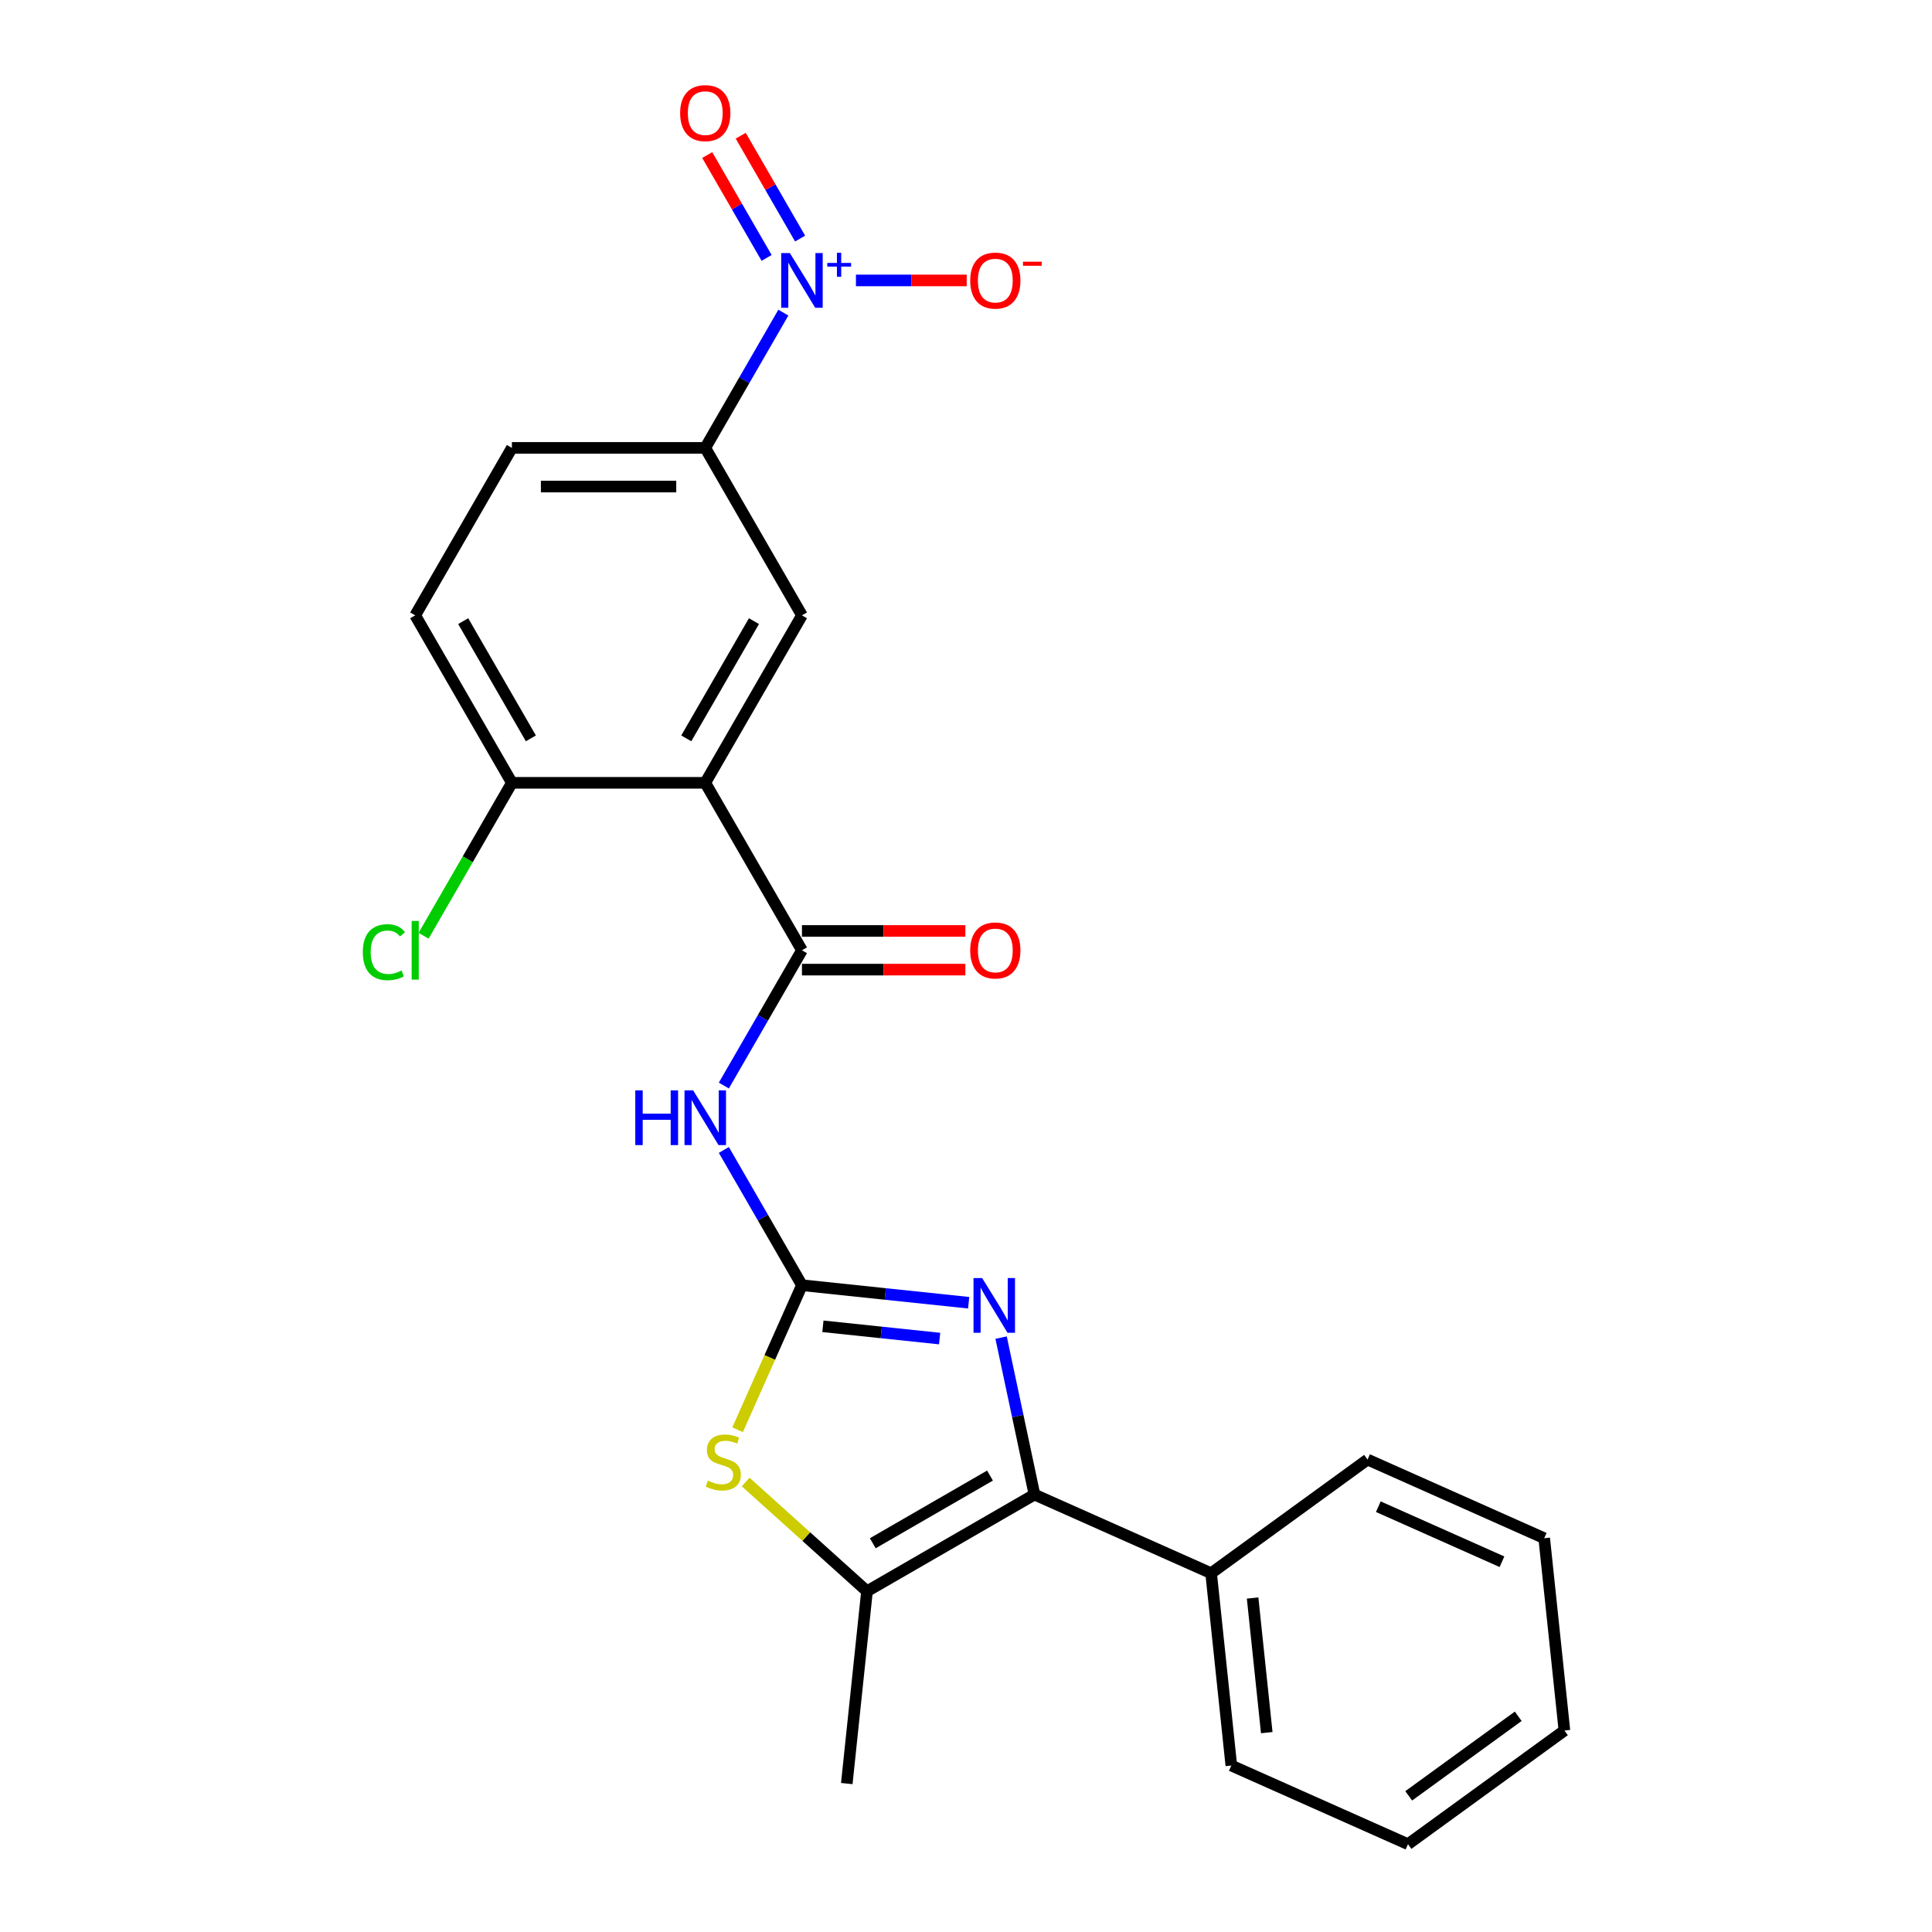 <?xml version='1.0' encoding='iso-8859-1'?>
<svg version='1.1' baseProfile='full'
              xmlns='http://www.w3.org/2000/svg'
                      xmlns:rdkit='http://www.rdkit.org/xml'
                      xmlns:xlink='http://www.w3.org/1999/xlink'
                  xml:space='preserve'
width='1000px' height='1000px' viewBox='0 0 1000 1000'>
<!-- END OF HEADER -->
<rect style='opacity:1.0;fill:#FFFFFF;stroke:none' width='1000' height='1000' x='0' y='0'> </rect>
<path class='bond-0' d='M 415.086,665.223 L 458.234,669.758' style='fill:none;fill-rule:evenodd;stroke:#000000;stroke-width:6px;stroke-linecap:butt;stroke-linejoin:miter;stroke-opacity:1' />
<path class='bond-0' d='M 458.234,669.758 L 501.383,674.293' style='fill:none;fill-rule:evenodd;stroke:#0000FF;stroke-width:6px;stroke-linecap:butt;stroke-linejoin:miter;stroke-opacity:1' />
<path class='bond-0' d='M 425.938,686.492 L 456.142,689.666' style='fill:none;fill-rule:evenodd;stroke:#000000;stroke-width:6px;stroke-linecap:butt;stroke-linejoin:miter;stroke-opacity:1' />
<path class='bond-0' d='M 456.142,689.666 L 486.346,692.841' style='fill:none;fill-rule:evenodd;stroke:#0000FF;stroke-width:6px;stroke-linecap:butt;stroke-linejoin:miter;stroke-opacity:1' />
<path class='bond-4' d='M 415.086,665.223 L 394.873,630.215' style='fill:none;fill-rule:evenodd;stroke:#000000;stroke-width:6px;stroke-linecap:butt;stroke-linejoin:miter;stroke-opacity:1' />
<path class='bond-4' d='M 394.873,630.215 L 374.661,595.206' style='fill:none;fill-rule:evenodd;stroke:#0000FF;stroke-width:6px;stroke-linecap:butt;stroke-linejoin:miter;stroke-opacity:1' />
<path class='bond-6' d='M 415.086,665.223 L 398.431,702.63' style='fill:none;fill-rule:evenodd;stroke:#000000;stroke-width:6px;stroke-linecap:butt;stroke-linejoin:miter;stroke-opacity:1' />
<path class='bond-6' d='M 398.431,702.63 L 381.777,740.036' style='fill:none;fill-rule:evenodd;stroke:#CCCC00;stroke-width:6px;stroke-linecap:butt;stroke-linejoin:miter;stroke-opacity:1' />
<path class='bond-2' d='M 518.167,692.347 L 526.801,732.967' style='fill:none;fill-rule:evenodd;stroke:#0000FF;stroke-width:6px;stroke-linecap:butt;stroke-linejoin:miter;stroke-opacity:1' />
<path class='bond-2' d='M 526.801,732.967 L 535.435,773.586' style='fill:none;fill-rule:evenodd;stroke:#000000;stroke-width:6px;stroke-linecap:butt;stroke-linejoin:miter;stroke-opacity:1' />
<path class='bond-1' d='M 365.041,405.186 L 415.086,491.865' style='fill:none;fill-rule:evenodd;stroke:#000000;stroke-width:6px;stroke-linecap:butt;stroke-linejoin:miter;stroke-opacity:1' />
<path class='bond-8' d='M 365.041,405.186 L 415.086,318.507' style='fill:none;fill-rule:evenodd;stroke:#000000;stroke-width:6px;stroke-linecap:butt;stroke-linejoin:miter;stroke-opacity:1' />
<path class='bond-8' d='M 355.212,382.175 L 390.243,321.5' style='fill:none;fill-rule:evenodd;stroke:#000000;stroke-width:6px;stroke-linecap:butt;stroke-linejoin:miter;stroke-opacity:1' />
<path class='bond-10' d='M 365.041,405.186 L 264.953,405.186' style='fill:none;fill-rule:evenodd;stroke:#000000;stroke-width:6px;stroke-linecap:butt;stroke-linejoin:miter;stroke-opacity:1' />
<path class='bond-14' d='M 535.435,773.586 L 626.87,814.296' style='fill:none;fill-rule:evenodd;stroke:#000000;stroke-width:6px;stroke-linecap:butt;stroke-linejoin:miter;stroke-opacity:1' />
<path class='bond-24' d='M 535.435,773.586 L 448.756,823.63' style='fill:none;fill-rule:evenodd;stroke:#000000;stroke-width:6px;stroke-linecap:butt;stroke-linejoin:miter;stroke-opacity:1' />
<path class='bond-24' d='M 512.424,763.757 L 451.749,798.788' style='fill:none;fill-rule:evenodd;stroke:#000000;stroke-width:6px;stroke-linecap:butt;stroke-linejoin:miter;stroke-opacity:1' />
<path class='bond-3' d='M 415.086,491.865 L 394.873,526.874' style='fill:none;fill-rule:evenodd;stroke:#000000;stroke-width:6px;stroke-linecap:butt;stroke-linejoin:miter;stroke-opacity:1' />
<path class='bond-3' d='M 394.873,526.874 L 374.661,561.882' style='fill:none;fill-rule:evenodd;stroke:#0000FF;stroke-width:6px;stroke-linecap:butt;stroke-linejoin:miter;stroke-opacity:1' />
<path class='bond-13' d='M 415.086,501.874 L 457.379,501.874' style='fill:none;fill-rule:evenodd;stroke:#000000;stroke-width:6px;stroke-linecap:butt;stroke-linejoin:miter;stroke-opacity:1' />
<path class='bond-13' d='M 457.379,501.874 L 499.672,501.874' style='fill:none;fill-rule:evenodd;stroke:#FF0000;stroke-width:6px;stroke-linecap:butt;stroke-linejoin:miter;stroke-opacity:1' />
<path class='bond-13' d='M 415.086,481.856 L 457.379,481.856' style='fill:none;fill-rule:evenodd;stroke:#000000;stroke-width:6px;stroke-linecap:butt;stroke-linejoin:miter;stroke-opacity:1' />
<path class='bond-13' d='M 457.379,481.856 L 499.672,481.856' style='fill:none;fill-rule:evenodd;stroke:#FF0000;stroke-width:6px;stroke-linecap:butt;stroke-linejoin:miter;stroke-opacity:1' />
<path class='bond-5' d='M 405.466,161.811 L 385.253,196.82' style='fill:none;fill-rule:evenodd;stroke:#0000FF;stroke-width:6px;stroke-linecap:butt;stroke-linejoin:miter;stroke-opacity:1' />
<path class='bond-5' d='M 385.253,196.82 L 365.041,231.828' style='fill:none;fill-rule:evenodd;stroke:#000000;stroke-width:6px;stroke-linecap:butt;stroke-linejoin:miter;stroke-opacity:1' />
<path class='bond-11' d='M 443.033,145.149 L 471.701,145.149' style='fill:none;fill-rule:evenodd;stroke:#0000FF;stroke-width:6px;stroke-linecap:butt;stroke-linejoin:miter;stroke-opacity:1' />
<path class='bond-11' d='M 471.701,145.149 L 500.37,145.149' style='fill:none;fill-rule:evenodd;stroke:#FF0000;stroke-width:6px;stroke-linecap:butt;stroke-linejoin:miter;stroke-opacity:1' />
<path class='bond-12' d='M 414.133,123.482 L 398.766,96.865' style='fill:none;fill-rule:evenodd;stroke:#0000FF;stroke-width:6px;stroke-linecap:butt;stroke-linejoin:miter;stroke-opacity:1' />
<path class='bond-12' d='M 398.766,96.865 L 383.398,70.247' style='fill:none;fill-rule:evenodd;stroke:#FF0000;stroke-width:6px;stroke-linecap:butt;stroke-linejoin:miter;stroke-opacity:1' />
<path class='bond-12' d='M 396.798,133.491 L 381.43,106.874' style='fill:none;fill-rule:evenodd;stroke:#0000FF;stroke-width:6px;stroke-linecap:butt;stroke-linejoin:miter;stroke-opacity:1' />
<path class='bond-12' d='M 381.43,106.874 L 366.062,80.256' style='fill:none;fill-rule:evenodd;stroke:#FF0000;stroke-width:6px;stroke-linecap:butt;stroke-linejoin:miter;stroke-opacity:1' />
<path class='bond-7' d='M 385.958,767.087 L 417.357,795.359' style='fill:none;fill-rule:evenodd;stroke:#CCCC00;stroke-width:6px;stroke-linecap:butt;stroke-linejoin:miter;stroke-opacity:1' />
<path class='bond-7' d='M 417.357,795.359 L 448.756,823.63' style='fill:none;fill-rule:evenodd;stroke:#000000;stroke-width:6px;stroke-linecap:butt;stroke-linejoin:miter;stroke-opacity:1' />
<path class='bond-18' d='M 448.756,823.63 L 438.294,923.17' style='fill:none;fill-rule:evenodd;stroke:#000000;stroke-width:6px;stroke-linecap:butt;stroke-linejoin:miter;stroke-opacity:1' />
<path class='bond-9' d='M 415.086,318.507 L 365.041,231.828' style='fill:none;fill-rule:evenodd;stroke:#000000;stroke-width:6px;stroke-linecap:butt;stroke-linejoin:miter;stroke-opacity:1' />
<path class='bond-25' d='M 365.041,231.828 L 264.953,231.828' style='fill:none;fill-rule:evenodd;stroke:#000000;stroke-width:6px;stroke-linecap:butt;stroke-linejoin:miter;stroke-opacity:1' />
<path class='bond-25' d='M 350.028,251.846 L 279.966,251.846' style='fill:none;fill-rule:evenodd;stroke:#000000;stroke-width:6px;stroke-linecap:butt;stroke-linejoin:miter;stroke-opacity:1' />
<path class='bond-16' d='M 264.953,405.186 L 214.909,318.507' style='fill:none;fill-rule:evenodd;stroke:#000000;stroke-width:6px;stroke-linecap:butt;stroke-linejoin:miter;stroke-opacity:1' />
<path class='bond-16' d='M 274.782,382.175 L 239.751,321.5' style='fill:none;fill-rule:evenodd;stroke:#000000;stroke-width:6px;stroke-linecap:butt;stroke-linejoin:miter;stroke-opacity:1' />
<path class='bond-17' d='M 264.953,405.186 L 242.102,444.765' style='fill:none;fill-rule:evenodd;stroke:#000000;stroke-width:6px;stroke-linecap:butt;stroke-linejoin:miter;stroke-opacity:1' />
<path class='bond-17' d='M 242.102,444.765 L 219.251,484.344' style='fill:none;fill-rule:evenodd;stroke:#00CC00;stroke-width:6px;stroke-linecap:butt;stroke-linejoin:miter;stroke-opacity:1' />
<path class='bond-19' d='M 626.87,814.296 L 637.332,913.836' style='fill:none;fill-rule:evenodd;stroke:#000000;stroke-width:6px;stroke-linecap:butt;stroke-linejoin:miter;stroke-opacity:1' />
<path class='bond-19' d='M 648.348,827.134 L 655.671,896.812' style='fill:none;fill-rule:evenodd;stroke:#000000;stroke-width:6px;stroke-linecap:butt;stroke-linejoin:miter;stroke-opacity:1' />
<path class='bond-20' d='M 626.87,814.296 L 707.843,755.465' style='fill:none;fill-rule:evenodd;stroke:#000000;stroke-width:6px;stroke-linecap:butt;stroke-linejoin:miter;stroke-opacity:1' />
<path class='bond-15' d='M 264.953,231.828 L 214.909,318.507' style='fill:none;fill-rule:evenodd;stroke:#000000;stroke-width:6px;stroke-linecap:butt;stroke-linejoin:miter;stroke-opacity:1' />
<path class='bond-21' d='M 637.332,913.836 L 728.768,954.545' style='fill:none;fill-rule:evenodd;stroke:#000000;stroke-width:6px;stroke-linecap:butt;stroke-linejoin:miter;stroke-opacity:1' />
<path class='bond-22' d='M 707.843,755.465 L 799.279,796.175' style='fill:none;fill-rule:evenodd;stroke:#000000;stroke-width:6px;stroke-linecap:butt;stroke-linejoin:miter;stroke-opacity:1' />
<path class='bond-22' d='M 713.417,779.859 L 777.421,808.356' style='fill:none;fill-rule:evenodd;stroke:#000000;stroke-width:6px;stroke-linecap:butt;stroke-linejoin:miter;stroke-opacity:1' />
<path class='bond-26' d='M 728.768,954.545 L 809.741,895.715' style='fill:none;fill-rule:evenodd;stroke:#000000;stroke-width:6px;stroke-linecap:butt;stroke-linejoin:miter;stroke-opacity:1' />
<path class='bond-26' d='M 729.147,929.526 L 785.829,888.345' style='fill:none;fill-rule:evenodd;stroke:#000000;stroke-width:6px;stroke-linecap:butt;stroke-linejoin:miter;stroke-opacity:1' />
<path class='bond-23' d='M 799.279,796.175 L 809.741,895.715' style='fill:none;fill-rule:evenodd;stroke:#000000;stroke-width:6px;stroke-linecap:butt;stroke-linejoin:miter;stroke-opacity:1' />
<path  class='atom-1' d='M 508.366 661.525
L 517.646 676.525
Q 518.566 678.005, 520.046 680.685
Q 521.526 683.365, 521.606 683.525
L 521.606 661.525
L 525.366 661.525
L 525.366 689.845
L 521.486 689.845
L 511.526 673.445
Q 510.366 671.525, 509.126 669.325
Q 507.926 667.125, 507.566 666.445
L 507.566 689.845
L 503.886 689.845
L 503.886 661.525
L 508.366 661.525
' fill='#0000FF'/>
<path  class='atom-5' d='M 328.821 564.384
L 332.661 564.384
L 332.661 576.424
L 347.141 576.424
L 347.141 564.384
L 350.981 564.384
L 350.981 592.704
L 347.141 592.704
L 347.141 579.624
L 332.661 579.624
L 332.661 592.704
L 328.821 592.704
L 328.821 564.384
' fill='#0000FF'/>
<path  class='atom-5' d='M 358.781 564.384
L 368.061 579.384
Q 368.981 580.864, 370.461 583.544
Q 371.941 586.224, 372.021 586.384
L 372.021 564.384
L 375.781 564.384
L 375.781 592.704
L 371.901 592.704
L 361.941 576.304
Q 360.781 574.384, 359.541 572.184
Q 358.341 569.984, 357.981 569.304
L 357.981 592.704
L 354.301 592.704
L 354.301 564.384
L 358.781 564.384
' fill='#0000FF'/>
<path  class='atom-6' d='M 408.826 130.989
L 418.106 145.989
Q 419.026 147.469, 420.506 150.149
Q 421.986 152.829, 422.066 152.989
L 422.066 130.989
L 425.826 130.989
L 425.826 159.309
L 421.946 159.309
L 411.986 142.909
Q 410.826 140.989, 409.586 138.789
Q 408.386 136.589, 408.026 135.909
L 408.026 159.309
L 404.346 159.309
L 404.346 130.989
L 408.826 130.989
' fill='#0000FF'/>
<path  class='atom-6' d='M 428.202 136.094
L 433.191 136.094
L 433.191 130.84
L 435.409 130.84
L 435.409 136.094
L 440.53 136.094
L 440.53 137.995
L 435.409 137.995
L 435.409 143.275
L 433.191 143.275
L 433.191 137.995
L 428.202 137.995
L 428.202 136.094
' fill='#0000FF'/>
<path  class='atom-7' d='M 366.376 766.378
Q 366.696 766.498, 368.016 767.058
Q 369.336 767.618, 370.776 767.978
Q 372.256 768.298, 373.696 768.298
Q 376.376 768.298, 377.936 767.018
Q 379.496 765.698, 379.496 763.418
Q 379.496 761.858, 378.696 760.898
Q 377.936 759.938, 376.736 759.418
Q 375.536 758.898, 373.536 758.298
Q 371.016 757.538, 369.496 756.818
Q 368.016 756.098, 366.936 754.578
Q 365.896 753.058, 365.896 750.498
Q 365.896 746.938, 368.296 744.738
Q 370.736 742.538, 375.536 742.538
Q 378.816 742.538, 382.536 744.098
L 381.616 747.178
Q 378.216 745.778, 375.656 745.778
Q 372.896 745.778, 371.376 746.938
Q 369.856 748.058, 369.896 750.018
Q 369.896 751.538, 370.656 752.458
Q 371.456 753.378, 372.576 753.898
Q 373.736 754.418, 375.656 755.018
Q 378.216 755.818, 379.736 756.618
Q 381.256 757.418, 382.336 759.058
Q 383.456 760.658, 383.456 763.418
Q 383.456 767.338, 380.816 769.458
Q 378.216 771.538, 373.856 771.538
Q 371.336 771.538, 369.416 770.978
Q 367.536 770.458, 365.296 769.538
L 366.376 766.378
' fill='#CCCC00'/>
<path  class='atom-12' d='M 502.174 145.229
Q 502.174 138.429, 505.534 134.629
Q 508.894 130.829, 515.174 130.829
Q 521.454 130.829, 524.814 134.629
Q 528.174 138.429, 528.174 145.229
Q 528.174 152.109, 524.774 156.029
Q 521.374 159.909, 515.174 159.909
Q 508.934 159.909, 505.534 156.029
Q 502.174 152.149, 502.174 145.229
M 515.174 156.709
Q 519.494 156.709, 521.814 153.829
Q 524.174 150.909, 524.174 145.229
Q 524.174 139.669, 521.814 136.869
Q 519.494 134.029, 515.174 134.029
Q 510.854 134.029, 508.494 136.829
Q 506.174 139.629, 506.174 145.229
Q 506.174 150.949, 508.494 153.829
Q 510.854 156.709, 515.174 156.709
' fill='#FF0000'/>
<path  class='atom-12' d='M 529.494 135.451
L 539.183 135.451
L 539.183 137.563
L 529.494 137.563
L 529.494 135.451
' fill='#FF0000'/>
<path  class='atom-13' d='M 352.041 58.55
Q 352.041 51.75, 355.401 47.95
Q 358.761 44.15, 365.041 44.15
Q 371.321 44.15, 374.681 47.95
Q 378.041 51.75, 378.041 58.55
Q 378.041 65.43, 374.641 69.35
Q 371.241 73.23, 365.041 73.23
Q 358.801 73.23, 355.401 69.35
Q 352.041 65.47, 352.041 58.55
M 365.041 70.03
Q 369.361 70.03, 371.681 67.15
Q 374.041 64.23, 374.041 58.55
Q 374.041 52.99, 371.681 50.19
Q 369.361 47.35, 365.041 47.35
Q 360.721 47.35, 358.361 50.15
Q 356.041 52.95, 356.041 58.55
Q 356.041 64.27, 358.361 67.15
Q 360.721 70.03, 365.041 70.03
' fill='#FF0000'/>
<path  class='atom-14' d='M 502.174 491.945
Q 502.174 485.145, 505.534 481.345
Q 508.894 477.545, 515.174 477.545
Q 521.454 477.545, 524.814 481.345
Q 528.174 485.145, 528.174 491.945
Q 528.174 498.825, 524.774 502.745
Q 521.374 506.625, 515.174 506.625
Q 508.934 506.625, 505.534 502.745
Q 502.174 498.865, 502.174 491.945
M 515.174 503.425
Q 519.494 503.425, 521.814 500.545
Q 524.174 497.625, 524.174 491.945
Q 524.174 486.385, 521.814 483.585
Q 519.494 480.745, 515.174 480.745
Q 510.854 480.745, 508.494 483.545
Q 506.174 486.345, 506.174 491.945
Q 506.174 497.665, 508.494 500.545
Q 510.854 503.425, 515.174 503.425
' fill='#FF0000'/>
<path  class='atom-18' d='M 187.789 492.845
Q 187.789 485.805, 191.069 482.125
Q 194.389 478.405, 200.669 478.405
Q 206.509 478.405, 209.629 482.525
L 206.989 484.685
Q 204.709 481.685, 200.669 481.685
Q 196.389 481.685, 194.109 484.565
Q 191.869 487.405, 191.869 492.845
Q 191.869 498.445, 194.189 501.325
Q 196.549 504.205, 201.109 504.205
Q 204.229 504.205, 207.869 502.325
L 208.989 505.325
Q 207.509 506.285, 205.269 506.845
Q 203.029 507.405, 200.549 507.405
Q 194.389 507.405, 191.069 503.645
Q 187.789 499.885, 187.789 492.845
' fill='#00CC00'/>
<path  class='atom-18' d='M 213.069 476.685
L 216.749 476.685
L 216.749 507.045
L 213.069 507.045
L 213.069 476.685
' fill='#00CC00'/>
</svg>
